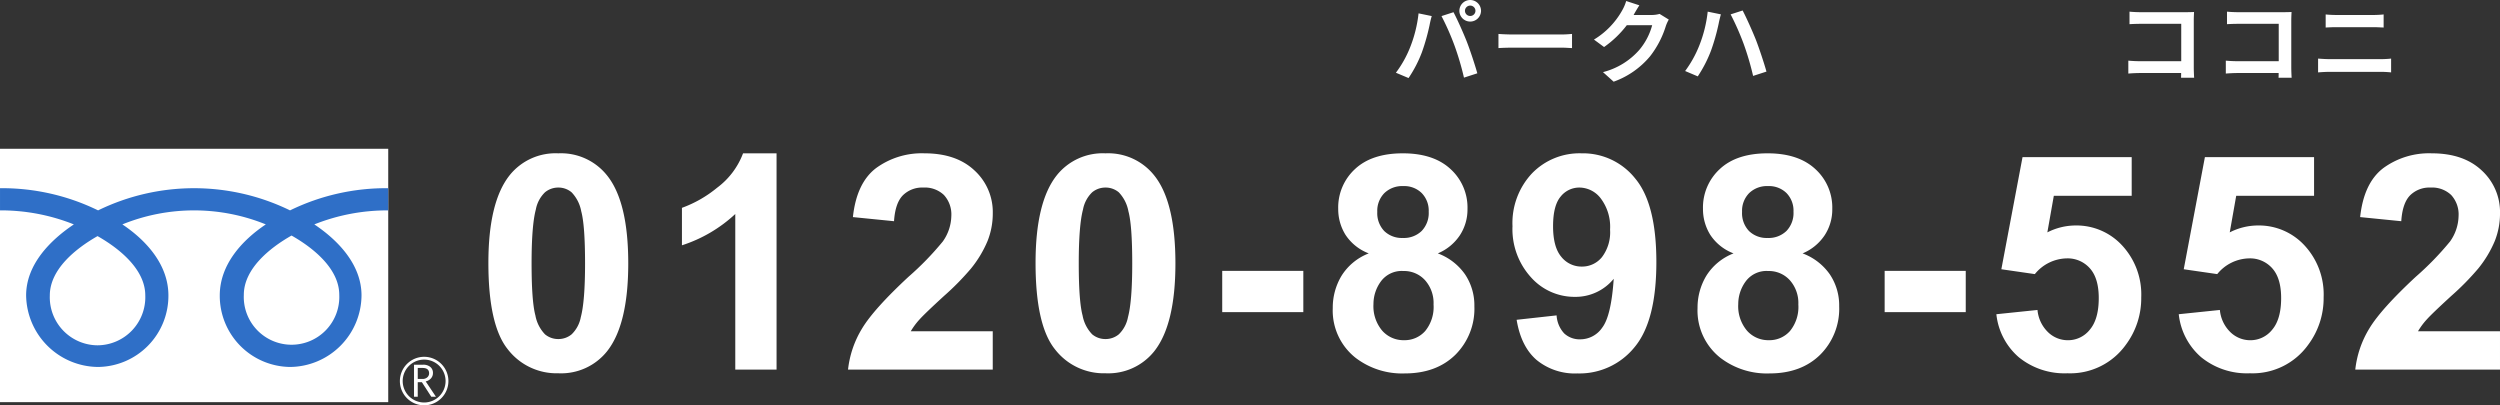 <svg xmlns="http://www.w3.org/2000/svg" width="498.499" height="80.823" viewBox="0 0 498.499 80.823">
  <rect x="0" y="0" width="498.499" height="80.823" fill="#333333" stroke="none"/>
  <g id="グループ_7688" data-name="グループ 7688" transform="translate(-428.405 -4170.374)">
    <g id="グループ_14" data-name="グループ 14" transform="translate(468.908 4158.476)">
      <path id="パス_10655" data-name="パス 10655" d="M-23.292-12.942a1.045,1.045,0,0,1,1.044-1.044A1.045,1.045,0,0,1-21.2-12.942a1.041,1.041,0,0,1-1.044,1.026A1.041,1.041,0,0,1-23.292-12.942Zm-1.116,0a2.163,2.163,0,0,0,2.16,2.142,2.163,2.163,0,0,0,2.16-2.142,2.166,2.166,0,0,0-2.16-2.16A2.166,2.166,0,0,0-24.408-12.942ZM-34.254-5.6a21.687,21.687,0,0,1-2.808,5l2.52,1.062A24.748,24.748,0,0,0-31.878-4.68a41.908,41.908,0,0,0,1.53-5.418c.072-.4.27-1.278.432-1.8l-2.628-.54A25.936,25.936,0,0,1-34.254-5.6Zm8.892-.378A55.617,55.617,0,0,1-23.49.378l2.664-.864c-.5-1.782-1.458-4.662-2.088-6.282-.684-1.746-1.926-4.518-2.664-5.9l-2.394.774A50.423,50.423,0,0,1-25.362-5.976Zm8.748-2.358v2.826c.666-.054,1.872-.09,2.9-.09H-4.05c.756,0,1.674.072,2.106.09V-8.334c-.468.036-1.26.108-2.106.108h-9.666C-14.652-8.226-15.966-8.28-16.614-8.334Zm28.1-5.706L8.856-14.9a8.66,8.66,0,0,1-.81,1.89,15.849,15.849,0,0,1-5.616,5.8L4.446-5.724A20.517,20.517,0,0,0,8.982-10.08H14.04a12.8,12.8,0,0,1-2.556,4.914A14.345,14.345,0,0,1,4.23-.72L6.354,1.188a16.807,16.807,0,0,0,7.272-5.076A18.781,18.781,0,0,0,16.758-9.9a7.207,7.207,0,0,1,.594-1.3L15.516-12.33a5.772,5.772,0,0,1-1.566.216H10.332c.018-.036.036-.054.054-.09C10.6-12.6,11.07-13.41,11.484-14.04ZM23.4-5.94a22.287,22.287,0,0,1-2.79,5L23.13.126a25.607,25.607,0,0,0,2.646-5.148,41.123,41.123,0,0,0,1.53-5.418c.072-.4.288-1.278.432-1.8l-2.628-.54A25.761,25.761,0,0,1,23.4-5.94Zm8.892-.378A56.715,56.715,0,0,1,34.164.036l2.664-.864c-.5-1.782-1.458-4.644-2.088-6.282-.684-1.728-1.926-4.5-2.664-5.9l-2.394.774A51.791,51.791,0,0,1,32.292-6.318Z" transform="translate(274.902 27)" fill="#fff"/>
      <path id="パス_10656" data-name="パス 10656" d="M-25.614-12.78v2.5c.5-.036,1.476-.072,2.232-.072H-15.3V-2.9h-8.3c-.81,0-1.62-.054-2.25-.108V-.432c.594-.054,1.62-.108,2.322-.108h8.208c0,.342,0,.648-.018.936h2.61c-.036-.54-.072-1.494-.072-2.124v-9.324c0-.522.036-1.242.054-1.656-.306.018-1.062.036-1.584.036H-23.4C-24.012-12.672-24.948-12.708-25.614-12.78Zm19.44,0v2.5c.5-.036,1.476-.072,2.232-.072H4.14V-2.9h-8.3c-.81,0-1.62-.054-2.25-.108V-.432c.594-.054,1.62-.108,2.322-.108H4.122c0,.342,0,.648-.018.936h2.61c-.036-.54-.072-1.494-.072-2.124v-9.324c0-.522.036-1.242.054-1.656-.306.018-1.062.036-1.584.036H-3.96C-4.572-12.672-5.508-12.708-6.174-12.78Zm19.674.558v2.61c.612-.036,1.44-.072,2.124-.072h7.434c.63,0,1.476.054,2,.072v-2.61c-.5.054-1.278.108-2,.108H15.606C14.994-12.114,14.148-12.15,13.5-12.222Zm-1.512,8.8V-.666c.666-.054,1.548-.108,2.25-.108H24.57a19.553,19.553,0,0,1,1.98.108V-3.42a18.244,18.244,0,0,1-1.98.108H14.238C13.536-3.312,12.69-3.366,11.988-3.42Z" transform="translate(409.734 27)" fill="#fff"/>
      <path id="パス_10654" data-name="パス 10654" d="M-186.861-43.125a11.735,11.735,0,0,1,9.756,4.453q4.189,5.273,4.189,17.49,0,12.188-4.219,17.52A11.716,11.716,0,0,1-186.861.732a12.291,12.291,0,0,1-10.107-4.819q-3.838-4.819-3.838-17.183,0-12.129,4.219-17.461A11.716,11.716,0,0,1-186.861-43.125Zm0,6.826a4.113,4.113,0,0,0-2.666.952,6.392,6.392,0,0,0-1.816,3.413q-.85,3.193-.85,10.752t.762,10.386a7.3,7.3,0,0,0,1.919,3.765,4.094,4.094,0,0,0,2.651.938,4.113,4.113,0,0,0,2.666-.952,6.392,6.392,0,0,0,1.816-3.413q.85-3.164.85-10.723t-.762-10.386a7.4,7.4,0,0,0-1.919-3.779A4.055,4.055,0,0,0-186.861-36.3ZM-143.344,0h-8.232V-31.025a28.381,28.381,0,0,1-10.635,6.24v-7.471a23.808,23.808,0,0,0,7-4,15.2,15.2,0,0,0,5.186-6.87h6.68Zm43.107-7.646V0h-28.857a19.874,19.874,0,0,1,2.813-8.218q2.344-3.882,9.258-10.3a58.23,58.23,0,0,0,6.826-7.031,9.057,9.057,0,0,0,1.7-5.039,5.728,5.728,0,0,0-1.479-4.233,5.523,5.523,0,0,0-4.087-1.479,5.484,5.484,0,0,0-4.1,1.553q-1.523,1.553-1.758,5.156l-8.2-.82q.732-6.8,4.6-9.756a15.445,15.445,0,0,1,9.668-2.959q6.357,0,9.99,3.428a11.243,11.243,0,0,1,3.633,8.525,14.841,14.841,0,0,1-1.04,5.522,22.458,22.458,0,0,1-3.3,5.493,52.742,52.742,0,0,1-5.391,5.479q-3.9,3.574-4.937,4.746a14.211,14.211,0,0,0-1.685,2.285Zm22.482-35.479A11.735,11.735,0,0,1-68-38.672q4.189,5.273,4.189,17.49,0,12.188-4.219,17.52A11.716,11.716,0,0,1-77.754.732,12.291,12.291,0,0,1-87.861-4.087Q-91.7-8.906-91.7-21.27q0-12.129,4.219-17.461A11.716,11.716,0,0,1-77.754-43.125Zm0,6.826a4.113,4.113,0,0,0-2.666.952,6.392,6.392,0,0,0-1.816,3.413q-.85,3.193-.85,10.752t.762,10.386a7.3,7.3,0,0,0,1.919,3.765,4.094,4.094,0,0,0,2.651.938,4.113,4.113,0,0,0,2.666-.952,6.392,6.392,0,0,0,1.816-3.413q.85-3.164.85-10.723t-.762-10.386A7.4,7.4,0,0,0-75.1-35.347,4.055,4.055,0,0,0-77.754-36.3ZM-54.48-11.455v-8.232h16.172v8.232ZM-25.26-23.174A9.6,9.6,0,0,1-29.9-26.88a9.684,9.684,0,0,1-1.45-5.171A10.4,10.4,0,0,1-28-39.99q3.354-3.135,9.536-3.135,6.123,0,9.507,3.135a10.355,10.355,0,0,1,3.384,7.939,9.365,9.365,0,0,1-1.553,5.317,9.828,9.828,0,0,1-4.365,3.56,11.506,11.506,0,0,1,5.435,4.189A11.087,11.087,0,0,1-4.2-12.627,12.943,12.943,0,0,1-7.989-2.959Q-11.783.762-18.082.762a15.257,15.257,0,0,1-9.756-3.076,12,12,0,0,1-4.6-9.961,12.32,12.32,0,0,1,1.729-6.4A11.132,11.132,0,0,1-25.26-23.174Zm1.7-8.291a5.156,5.156,0,0,0,1.392,3.838,5.039,5.039,0,0,0,3.706,1.377,5.1,5.1,0,0,0,3.75-1.392,5.175,5.175,0,0,0,1.406-3.853A5.009,5.009,0,0,0-14.7-35.2a4.97,4.97,0,0,0-3.677-1.392,5.107,5.107,0,0,0-3.779,1.406A5.03,5.03,0,0,0-23.561-31.465Zm-.762,18.4a7.563,7.563,0,0,0,1.743,5.3,5.654,5.654,0,0,0,4.351,1.9A5.464,5.464,0,0,0-14.01-7.69a7.584,7.584,0,0,0,1.67-5.288,6.844,6.844,0,0,0-1.7-4.849,5.621,5.621,0,0,0-4.307-1.831,5.15,5.15,0,0,0-4.5,2.08A7.627,7.627,0,0,0-24.322-13.066ZM4.225-9.932l7.969-.879a5.766,5.766,0,0,0,1.523,3.6,4.52,4.52,0,0,0,3.252,1.172A5.3,5.3,0,0,0,21.3-8.379q1.787-2.344,2.285-9.727a9.829,9.829,0,0,1-7.764,3.6,11.6,11.6,0,0,1-8.745-3.911A14.261,14.261,0,0,1,3.4-28.594,14.479,14.479,0,0,1,7.286-39.126a13.187,13.187,0,0,1,9.888-4A13.308,13.308,0,0,1,27.9-38.071q4.189,5.054,4.189,16.626,0,11.777-4.365,16.992A14.122,14.122,0,0,1,16.354.762,12.024,12.024,0,0,1,8.209-1.919Q5.1-4.6,4.225-9.932ZM22.857-27.92A9.392,9.392,0,0,0,21.026-34.1a5.4,5.4,0,0,0-4.233-2.2A4.743,4.743,0,0,0,13-34.5q-1.509,1.8-1.509,5.9,0,4.16,1.641,6.108a5.145,5.145,0,0,0,4.1,1.948,5.092,5.092,0,0,0,4-1.875A8.188,8.188,0,0,0,22.857-27.92Zm24.621,4.746a9.6,9.6,0,0,1-4.644-3.706,9.684,9.684,0,0,1-1.45-5.171,10.4,10.4,0,0,1,3.354-7.939q3.354-3.135,9.536-3.135,6.123,0,9.507,3.135a10.355,10.355,0,0,1,3.384,7.939,9.365,9.365,0,0,1-1.553,5.317,9.828,9.828,0,0,1-4.365,3.56,11.506,11.506,0,0,1,5.435,4.189,11.087,11.087,0,0,1,1.86,6.357,12.943,12.943,0,0,1-3.794,9.668Q60.955.762,54.656.762A15.257,15.257,0,0,1,44.9-2.314a12,12,0,0,1-4.6-9.961,12.32,12.32,0,0,1,1.729-6.4A11.132,11.132,0,0,1,47.479-23.174Zm1.7-8.291a5.156,5.156,0,0,0,1.392,3.838,5.039,5.039,0,0,0,3.706,1.377,5.1,5.1,0,0,0,3.75-1.392,5.175,5.175,0,0,0,1.406-3.853A5.009,5.009,0,0,0,58.04-35.2a4.97,4.97,0,0,0-3.677-1.392,5.107,5.107,0,0,0-3.779,1.406A5.03,5.03,0,0,0,49.178-31.465Zm-.762,18.4a7.563,7.563,0,0,0,1.743,5.3,5.654,5.654,0,0,0,4.351,1.9A5.464,5.464,0,0,0,58.729-7.69a7.584,7.584,0,0,0,1.67-5.288,6.844,6.844,0,0,0-1.7-4.849,5.621,5.621,0,0,0-4.307-1.831,5.15,5.15,0,0,0-4.5,2.08A7.627,7.627,0,0,0,48.416-13.066Zm29.191,1.611v-8.232H93.779v8.232Zm22.277.41,8.2-.85a7.037,7.037,0,0,0,2.08,4.409,5.644,5.644,0,0,0,3.984,1.626,5.531,5.531,0,0,0,4.365-2.095q1.787-2.095,1.787-6.313,0-3.955-1.772-5.933a5.906,5.906,0,0,0-4.614-1.978,8.385,8.385,0,0,0-6.357,3.135l-6.68-.967L105.1-42.363h21.768v7.705H111.34l-1.289,7.295a12.448,12.448,0,0,1,5.625-1.377,12.36,12.36,0,0,1,9.287,3.984,14.348,14.348,0,0,1,3.809,10.342A15.508,15.508,0,0,1,125.7-4.951,13.637,13.637,0,0,1,114.064.732a14.436,14.436,0,0,1-9.7-3.193A13.152,13.152,0,0,1,99.885-11.045Zm36.369,0,8.2-.85a7.037,7.037,0,0,0,2.08,4.409,5.644,5.644,0,0,0,3.984,1.626,5.531,5.531,0,0,0,4.365-2.095q1.787-2.095,1.787-6.313,0-3.955-1.772-5.933a5.906,5.906,0,0,0-4.614-1.978,8.385,8.385,0,0,0-6.357,3.135l-6.68-.967,4.219-22.354h21.768v7.705H147.709l-1.289,7.295a12.448,12.448,0,0,1,5.625-1.377,12.36,12.36,0,0,1,9.287,3.984,14.348,14.348,0,0,1,3.809,10.342,15.508,15.508,0,0,1-3.076,9.463A13.637,13.637,0,0,1,150.434.732a14.436,14.436,0,0,1-9.7-3.193A13.152,13.152,0,0,1,136.254-11.045Zm64.055,3.4V0H171.451a19.874,19.874,0,0,1,2.813-8.218q2.344-3.882,9.258-10.3a58.23,58.23,0,0,0,6.826-7.031,9.057,9.057,0,0,0,1.7-5.039,5.728,5.728,0,0,0-1.479-4.233A5.523,5.523,0,0,0,186.48-36.3a5.484,5.484,0,0,0-4.1,1.553q-1.523,1.553-1.758,5.156l-8.2-.82q.732-6.8,4.6-9.756a15.445,15.445,0,0,1,9.668-2.959q6.357,0,9.99,3.428a11.243,11.243,0,0,1,3.633,8.525,14.841,14.841,0,0,1-1.04,5.522,22.458,22.458,0,0,1-3.3,5.493,52.742,52.742,0,0,1-5.391,5.479q-3.9,3.574-4.937,4.746a14.211,14.211,0,0,0-1.685,2.285Z" transform="translate(257.687 85.597)" fill="#fff"/>
    </g>
    <g id="グループ_400" data-name="グループ 400" transform="translate(428.405 4200.039)">
      <g id="グループ_392" data-name="グループ 392" transform="translate(0 0)">
        <g id="グループ_388" data-name="グループ 388" transform="translate(0 0)">
          <g id="グループ_387" data-name="グループ 387">
            <g id="グループ_386" data-name="グループ 386">
              <rect id="長方形_81" data-name="長方形 81" width="77.414" height="50.524" fill="#fff"/>
            </g>
          </g>
        </g>
        <g id="グループ_391" data-name="グループ 391" transform="translate(79.737 41.482)">
          <g id="グループ_390" data-name="グループ 390">
            <g id="グループ_389" data-name="グループ 389">
              <path id="パス_1118" data-name="パス 1118" d="M183.352,146.527a4.838,4.838,0,1,0,4.835-4.836,4.842,4.842,0,0,0-4.835,4.836m.56,0a4.276,4.276,0,1,1,4.275,4.274A4.283,4.283,0,0,1,183.912,146.529Z" transform="translate(-183.352 -141.691)" fill="#fff"/>
            </g>
          </g>
        </g>
        <path id="パス_1119" data-name="パス 1119" d="M192.119,150.541h-.928l-1.878-2.905h-.824v2.905h-.744v-6.392h1.81a2.165,2.165,0,0,1,1.438.441,1.512,1.512,0,0,1,.529,1.23,1.575,1.575,0,0,1-.384,1.042,1.981,1.981,0,0,1-1.062.617l2.044,3.062m-3.63-3.55h.937a1.41,1.41,0,0,0,.958-.32,1.029,1.029,0,0,0,.367-.806q0-1.069-1.305-1.069h-.957Z" transform="translate(-105.191 -101.091)" fill="#fff"/>
      </g>
      <g id="グループ_399" data-name="グループ 399" transform="translate(0.002 7.863)">
        <g id="グループ_398" data-name="グループ 398" transform="translate(0 0)">
          <g id="グループ_397" data-name="グループ 397">
            <g id="グループ_396" data-name="グループ 396">
              <g id="グループ_395" data-name="グループ 395">
                <g id="グループ_394" data-name="グループ 394">
                  <g id="グループ_393" data-name="グループ 393">
                    <path id="パス_1120" data-name="パス 1120" d="M78.426,120.576a9.585,9.585,0,0,1-9.518-9.943c0-5.2,5.147-9.349,9.518-11.832,4.37,2.484,9.517,6.635,9.517,11.832a9.583,9.583,0,0,1-9.517,9.943m29.167-10.055c0-5.2,5.145-9.353,9.516-11.834,4.372,2.482,9.516,6.635,9.516,11.834a9.525,9.525,0,1,1-19.032,0m28.785-21.272a43.623,43.623,0,0,0-19.57,4.422,43.624,43.624,0,0,0-38.274,0,43.572,43.572,0,0,0-19.557-4.422v4.423A39.1,39.1,0,0,1,73.7,96.466c-4.782,3.2-9.515,8.046-9.515,14.163a14.469,14.469,0,0,0,14.353,14.263,14.185,14.185,0,0,0,14.018-14.263c0-6.118-4.4-10.965-9.18-14.163a37.995,37.995,0,0,1,28.6,0c-4.782,3.2-9.18,8.046-9.18,14.163a14.185,14.185,0,0,0,14.018,14.263,14.378,14.378,0,0,0,14.247-14.263c0-6.118-4.625-10.965-9.41-14.163a39.177,39.177,0,0,1,14.733-2.793Z" transform="translate(-58.977 -89.249)" fill="#2f6fc7"/>
                  </g>
                </g>
              </g>
            </g>
          </g>
        </g>
      </g>
    </g>
  </g>
</svg>
